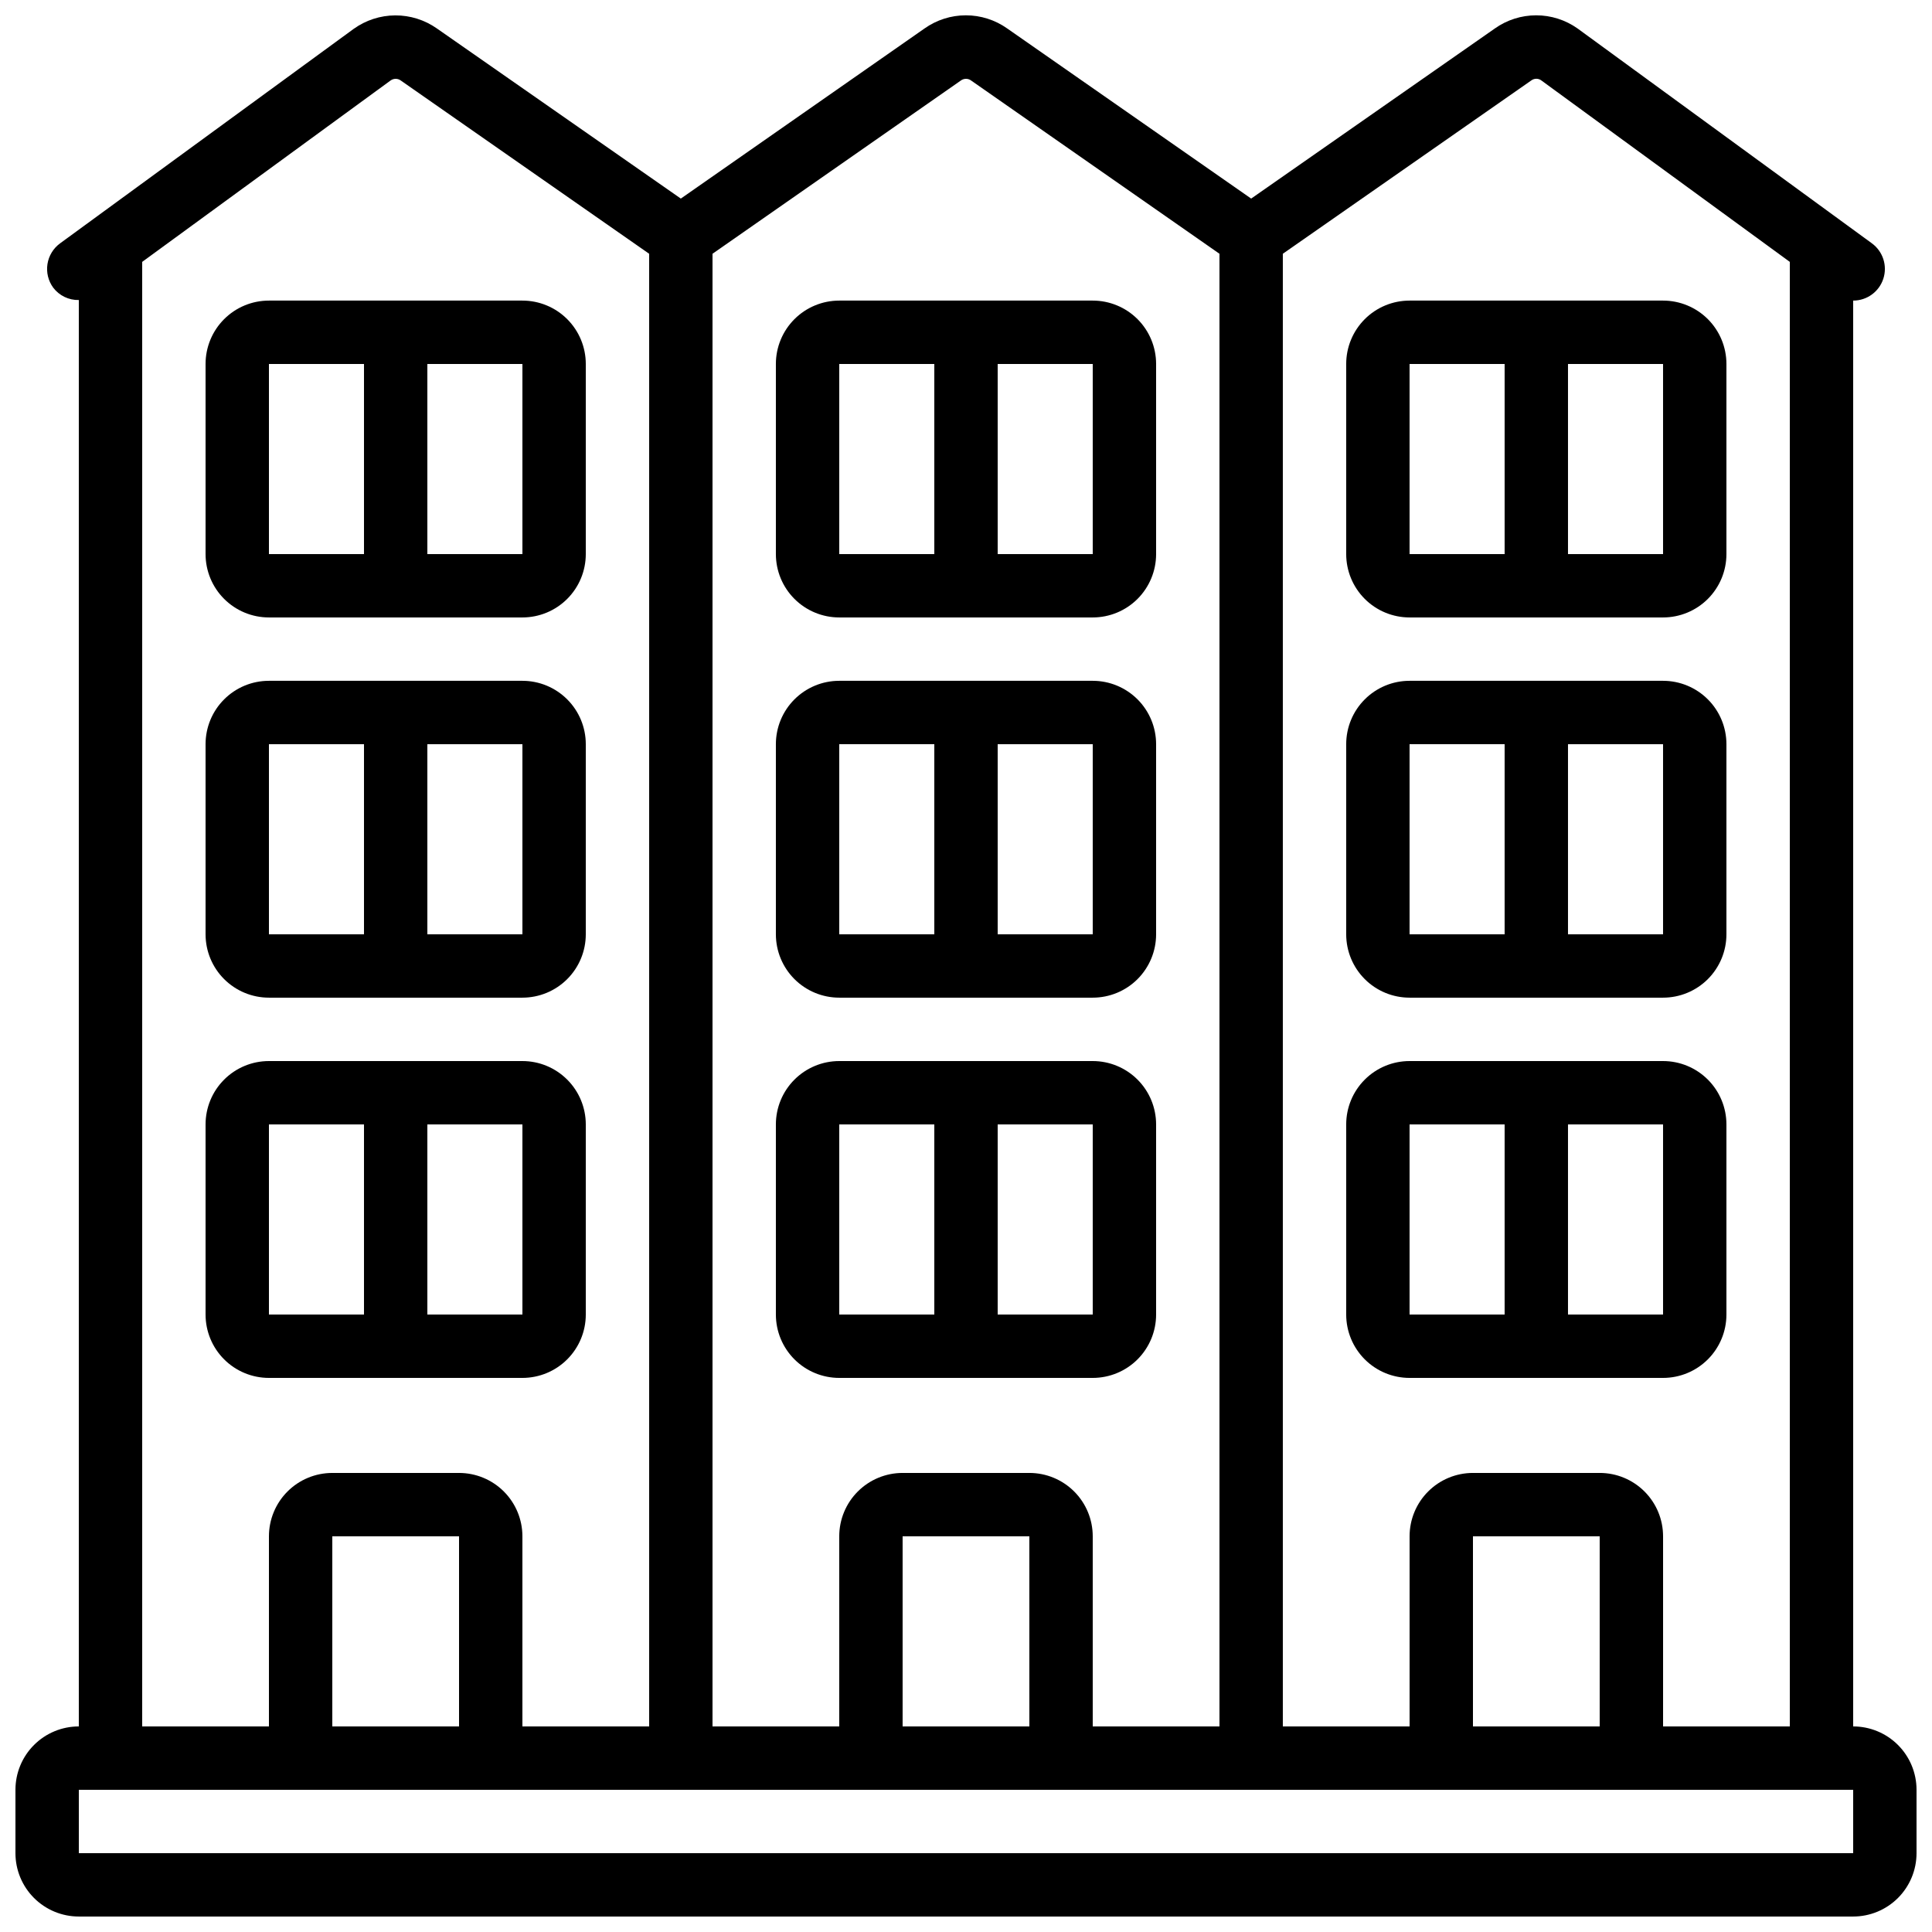 <?xml version="1.0" encoding="UTF-8"?>
<!-- Uploaded to: ICON Repo, www.svgrepo.com, Generator: ICON Repo Mixer Tools -->
<svg width="800px" height="800px" version="1.1" viewBox="144 144 512 512" xmlns="http://www.w3.org/2000/svg">
 <defs>
  <clipPath id="a">
   <path d="m148.09 148.09h503.81v503.81h-503.81z"/>
  </clipPath>
 </defs>
 <g clip-path="url(#a)">
  <path d="m635.11 601.52v-377.86c3.637 0.004 6.863-2.332 7.988-5.789 1.129-3.457-0.098-7.25-3.035-9.391l-78.004-56.941c-3.203-2.266-7.027-3.481-10.949-3.481-3.926 0-7.75 1.215-10.949 3.481l-64.59 45.086-64.656-45.086c-3.199-2.266-7.027-3.481-10.949-3.481s-7.746 1.215-10.949 3.481l-64.59 45.086-64.652-45.086c-3.234-2.269-7.09-3.481-11.039-3.461s-7.797 1.27-11.004 3.57l-77.797 56.832c-1.805 1.312-3.012 3.293-3.356 5.496-0.344 2.207 0.203 4.457 1.523 6.258 1.605 2.117 4.129 3.336 6.785 3.277v378.01c-4.453 0-8.727 1.77-11.875 4.918-3.148 3.148-4.918 7.422-4.918 11.875v16.793c0 4.453 1.77 8.727 4.918 11.875 3.148 3.148 7.422 4.918 11.875 4.918h470.22c4.453 0 8.727-1.77 11.875-4.918s4.918-7.422 4.918-11.875v-16.793c0-4.453-1.77-8.727-4.918-11.875-3.148-3.148-7.422-4.918-11.875-4.918zm-85.305-436.2c0.738-0.551 1.738-0.594 2.519-0.109l65.992 48.188v388.12h-33.586v-50.383c0-4.453-1.77-8.727-4.922-11.875-3.148-3.148-7.418-4.918-11.875-4.918h-33.586c-4.453 0-8.727 1.77-11.875 4.918-3.148 3.148-4.918 7.422-4.918 11.875v50.383h-33.59v-390.27zm18.129 436.2h-33.586v-50.383h33.586zm-169.27-436.2c0.797-0.578 1.875-0.578 2.668 0l65.84 45.93v390.27h-33.586v-50.383c0-4.453-1.77-8.727-4.918-11.875-3.148-3.148-7.422-4.918-11.875-4.918h-33.59c-4.453 0-8.723 1.77-11.875 4.918-3.148 3.148-4.918 7.422-4.918 11.875v50.383h-33.586v-390.27zm18.129 436.2h-33.59v-50.383h33.586zm-235.11-388.12 65.84-48.082v0.004c0.797-0.578 1.875-0.578 2.672 0l65.84 45.93v390.27h-33.59v-50.383c0-4.453-1.77-8.727-4.918-11.875-3.148-3.148-7.422-4.918-11.875-4.918h-33.586c-4.453 0-8.727 1.77-11.875 4.918s-4.918 7.422-4.918 11.875v50.383h-33.59zm83.969 388.12h-33.586v-50.383h33.586zm369.46 33.586h-470.22v-16.793h470.22z"/>
 </g>
 <path d="m215.27 509.16h67.176-0.004c4.457 0 8.727-1.77 11.875-4.918 3.152-3.148 4.922-7.422 4.922-11.875v-50.379c0-4.457-1.77-8.727-4.922-11.875-3.148-3.152-7.418-4.922-11.875-4.922h-67.172c-4.457 0-8.727 1.77-11.875 4.922-3.152 3.148-4.918 7.418-4.918 11.875v50.383-0.004c0 4.453 1.766 8.727 4.918 11.875 3.148 3.148 7.418 4.918 11.875 4.918zm67.176-16.793h-25.191v-50.379h25.191zm-67.176-50.379h25.191v50.383l-25.191-0.004z"/>
 <path d="m215.27 408.39h67.176-0.004c4.457 0 8.727-1.77 11.875-4.918 3.152-3.148 4.922-7.422 4.922-11.875v-50.379c0-4.457-1.77-8.727-4.922-11.875-3.148-3.152-7.418-4.922-11.875-4.922h-67.172c-4.457 0-8.727 1.77-11.875 4.922-3.152 3.148-4.918 7.418-4.918 11.875v50.383-0.004c0 4.453 1.766 8.727 4.918 11.875 3.148 3.148 7.418 4.918 11.875 4.918zm67.176-16.793h-25.191v-50.379h25.191zm-67.176-50.379h25.191v50.383l-25.191-0.004z"/>
 <path d="m215.27 307.63h67.176-0.004c4.457 0 8.727-1.77 11.875-4.918 3.152-3.148 4.922-7.422 4.922-11.875v-50.383c0-4.453-1.77-8.723-4.922-11.875-3.148-3.148-7.418-4.918-11.875-4.918h-67.172c-4.457 0-8.727 1.77-11.875 4.918-3.152 3.152-4.918 7.422-4.918 11.875v50.383c0 4.453 1.766 8.727 4.918 11.875 3.148 3.148 7.418 4.918 11.875 4.918zm67.176-16.793h-25.191v-50.383h25.191zm-67.176-50.383h25.191v50.383h-25.191z"/>
 <path d="m366.41 509.16h67.176c4.453 0 8.727-1.77 11.875-4.918 3.148-3.148 4.918-7.422 4.918-11.875v-50.379c0-4.457-1.77-8.727-4.918-11.875-3.148-3.152-7.422-4.922-11.875-4.922h-67.176c-4.453 0-8.723 1.77-11.875 4.922-3.148 3.148-4.918 7.418-4.918 11.875v50.383-0.004c0 4.453 1.77 8.727 4.918 11.875 3.152 3.148 7.422 4.918 11.875 4.918zm67.176-16.793h-25.191v-50.379h25.191zm-67.176-50.383h25.191v50.383h-25.191z"/>
 <path d="m366.41 408.39h67.176c4.453 0 8.727-1.77 11.875-4.918 3.148-3.148 4.918-7.422 4.918-11.875v-50.379c0-4.457-1.77-8.727-4.918-11.875-3.148-3.152-7.422-4.922-11.875-4.922h-67.176c-4.453 0-8.723 1.77-11.875 4.922-3.148 3.148-4.918 7.418-4.918 11.875v50.383-0.004c0 4.453 1.77 8.727 4.918 11.875 3.152 3.148 7.422 4.918 11.875 4.918zm67.176-16.793h-25.191v-50.379h25.191zm-67.176-50.383h25.191v50.383h-25.191z"/>
 <path d="m366.41 307.63h67.176c4.453 0 8.727-1.77 11.875-4.918 3.148-3.148 4.918-7.422 4.918-11.875v-50.383c0-4.453-1.77-8.723-4.918-11.875-3.148-3.148-7.422-4.918-11.875-4.918h-67.176c-4.453 0-8.723 1.77-11.875 4.918-3.148 3.152-4.918 7.422-4.918 11.875v50.383c0 4.453 1.77 8.727 4.918 11.875 3.152 3.148 7.422 4.918 11.875 4.918zm67.176-16.793h-25.191v-50.383h25.191zm-67.176-50.383h25.191v50.383h-25.191z"/>
 <path d="m517.55 509.16h67.176c4.453 0 8.723-1.77 11.875-4.918 3.148-3.148 4.918-7.422 4.918-11.875v-50.379c0-4.457-1.77-8.727-4.918-11.875-3.152-3.152-7.422-4.922-11.875-4.922h-67.176c-4.453 0-8.727 1.77-11.875 4.922-3.148 3.148-4.918 7.418-4.918 11.875v50.383-0.004c0 4.453 1.77 8.727 4.918 11.875 3.148 3.148 7.422 4.918 11.875 4.918zm67.176-16.793h-25.191v-50.379h25.191zm-67.176-50.383h25.191v50.383h-25.191z"/>
 <path d="m517.55 408.39h67.176c4.453 0 8.723-1.77 11.875-4.918 3.148-3.148 4.918-7.422 4.918-11.875v-50.379c0-4.457-1.77-8.727-4.918-11.875-3.152-3.152-7.422-4.922-11.875-4.922h-67.176c-4.453 0-8.727 1.77-11.875 4.922-3.148 3.148-4.918 7.418-4.918 11.875v50.383-0.004c0 4.453 1.77 8.727 4.918 11.875 3.148 3.148 7.422 4.918 11.875 4.918zm67.176-16.793h-25.191v-50.379h25.191zm-67.176-50.383h25.191v50.383h-25.191z"/>
 <path d="m517.55 307.63h67.176c4.453 0 8.723-1.77 11.875-4.918 3.148-3.148 4.918-7.422 4.918-11.875v-50.383c0-4.453-1.77-8.723-4.918-11.875-3.152-3.148-7.422-4.918-11.875-4.918h-67.176c-4.453 0-8.727 1.77-11.875 4.918-3.148 3.152-4.918 7.422-4.918 11.875v50.383c0 4.453 1.77 8.727 4.918 11.875 3.148 3.148 7.422 4.918 11.875 4.918zm67.176-16.793h-25.191v-50.383h25.191zm-67.176-50.383h25.191v50.383h-25.191z"/>
</svg>